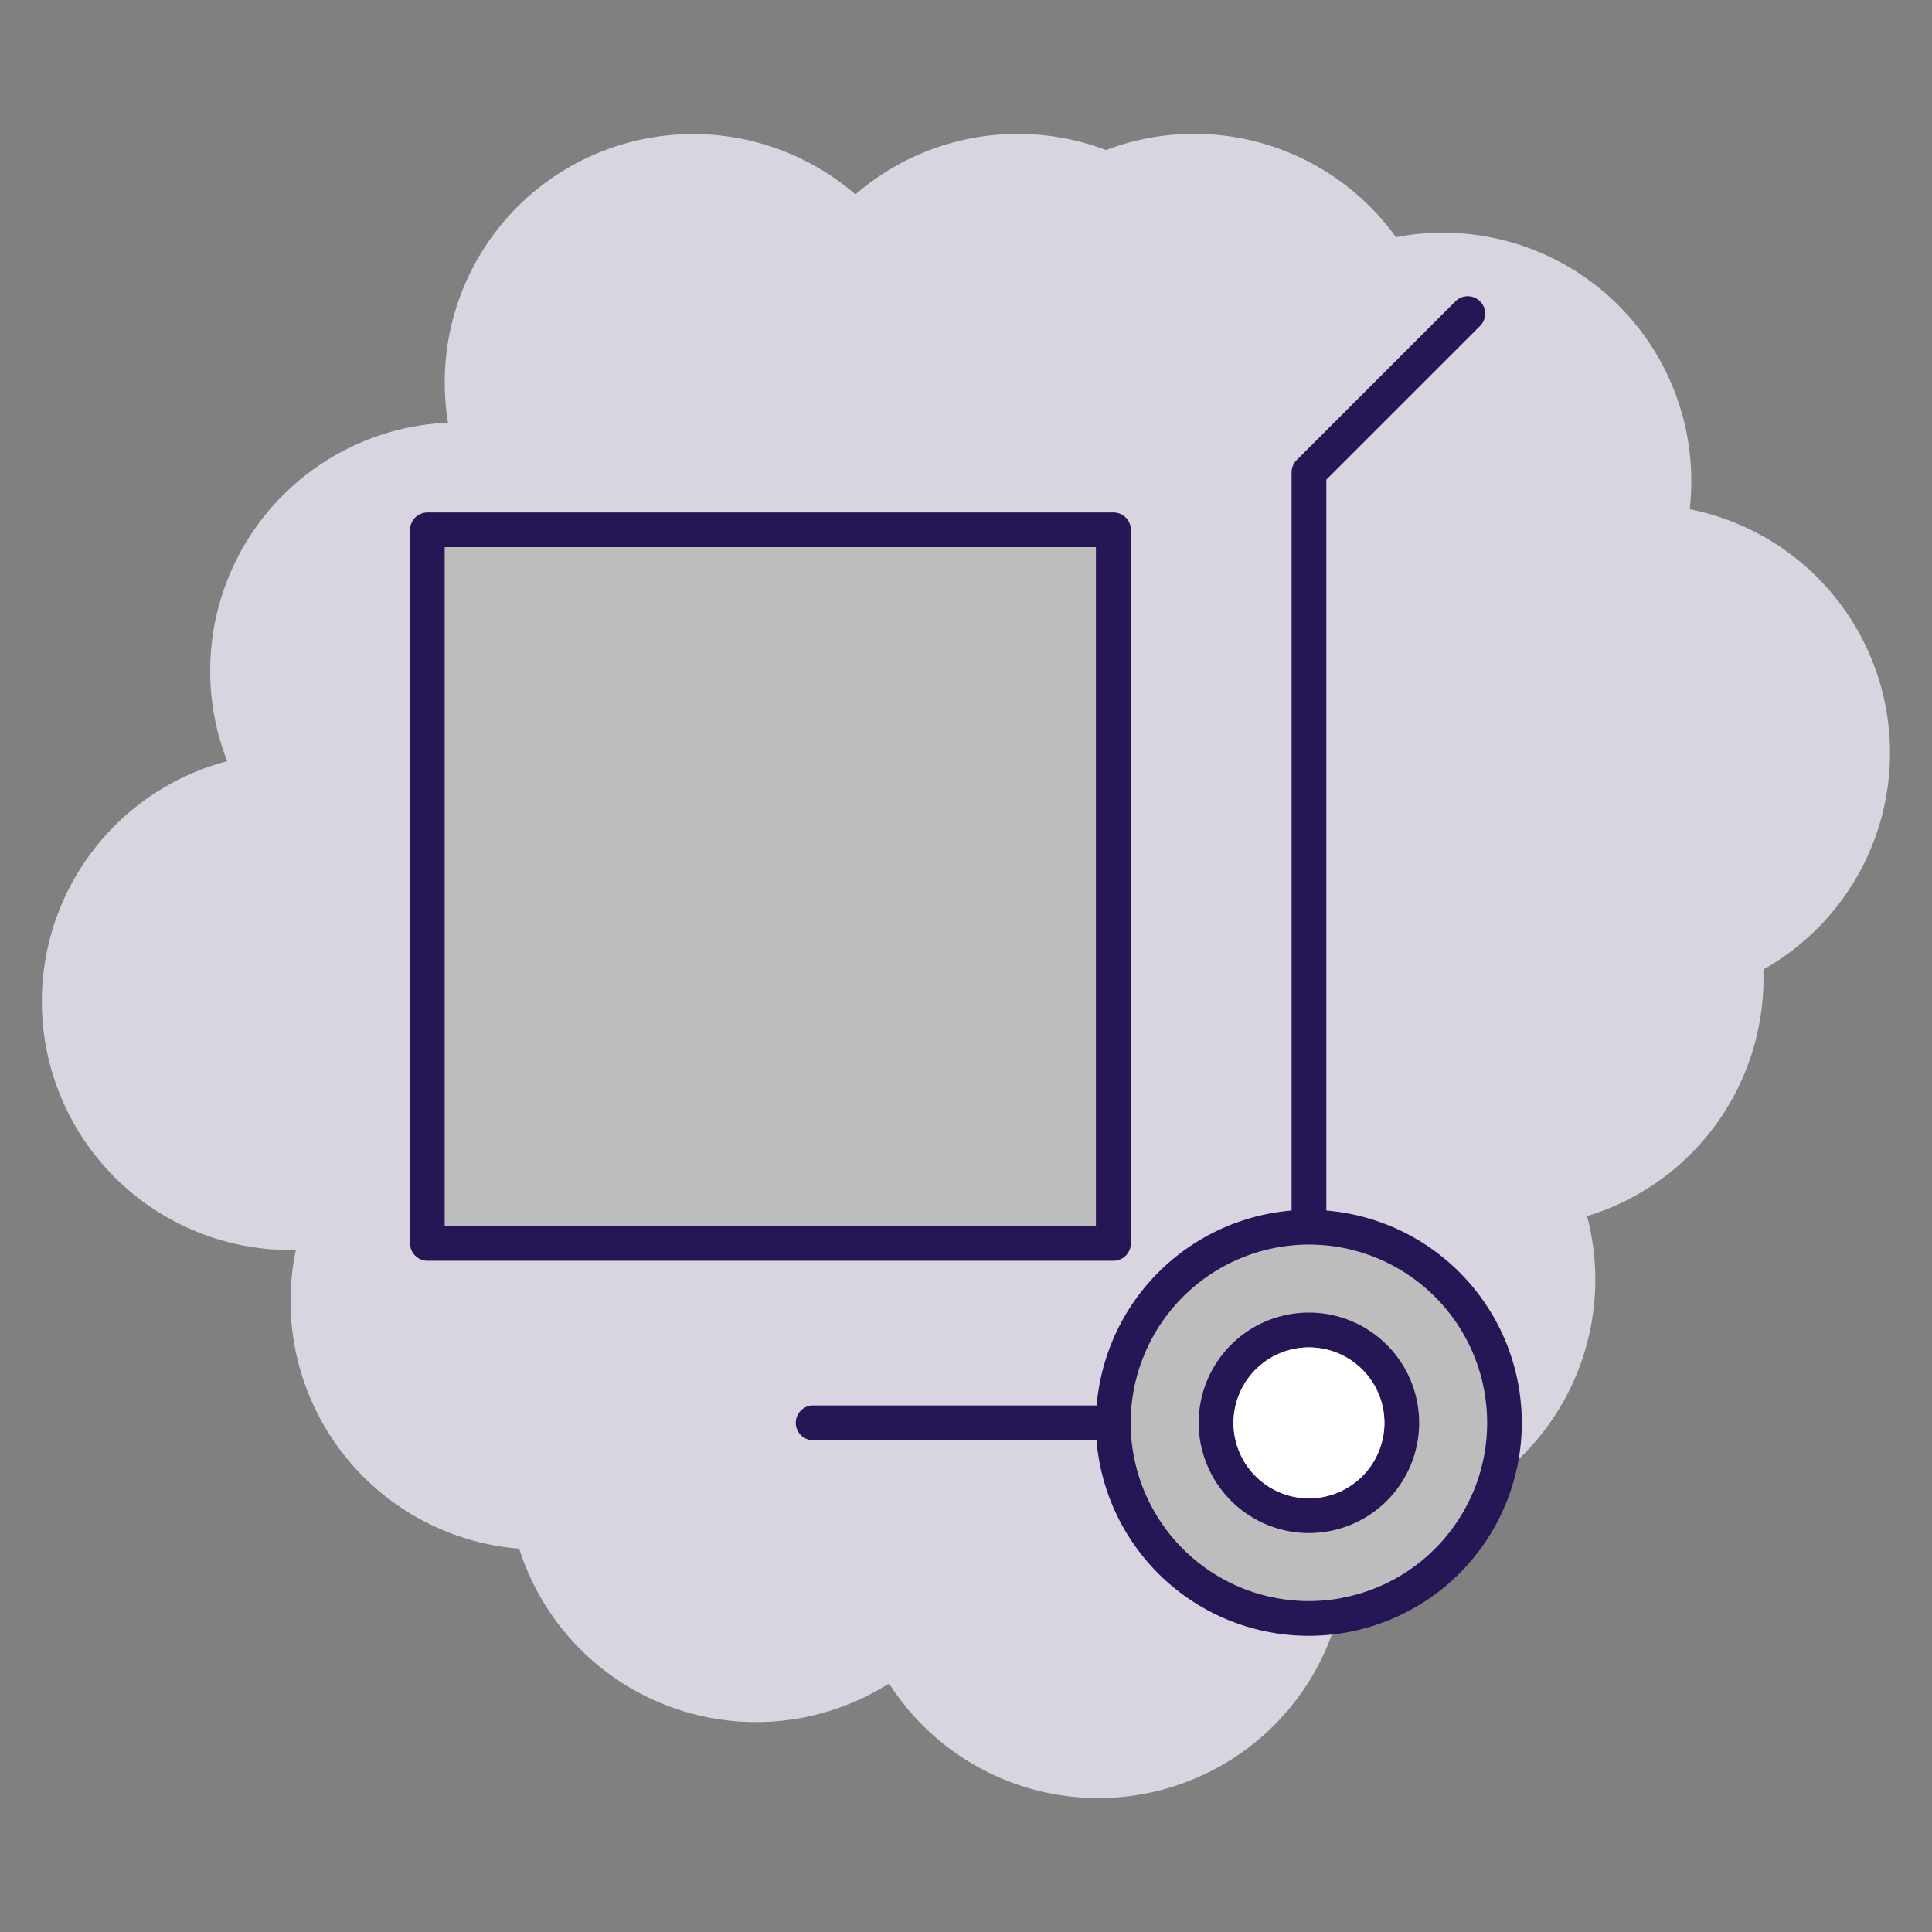 <?xml version="1.0" encoding="UTF-8"?> <svg xmlns="http://www.w3.org/2000/svg" viewBox="0 0 414 414"><rect x="0" y="0" width="414" height="414" fill="#808080" stroke="none"/><defs><style>.cls-1{fill:none;}.cls-2{fill:#d8d5e0;}.cls-3{fill:#bdbdbd;}.cls-4{fill:#261655;}.cls-5{fill:#fff;}</style></defs><g id="Layer_2" data-name="Layer 2"><g id="Layer_1-2" data-name="Layer 1"><rect class="cls-1" width="414" height="414"></rect><path class="cls-2" d="M405,161.36a53.26,53.26,0,0,0-42.92-52.24,53.79,53.79,0,0,0,.34-6,53.22,53.22,0,0,0-63.28-52.29A53.25,53.25,0,0,0,237,32.15a53.21,53.21,0,0,0-53.69,9.51A53.23,53.23,0,0,0,96,90.58a53.23,53.23,0,0,0-47.32,72.53A53.25,53.25,0,0,0,62.25,267.86l1.14,0a53.25,53.25,0,0,0,47.87,64,53.24,53.24,0,0,0,79.25,28.89,53.24,53.24,0,0,0,98.09-28.7c0-1.54-.08-3.05-.21-4.55h.21a53.28,53.28,0,0,0,51.48-66.9,53.27,53.27,0,0,0,37.81-51c0-.63,0-1.25,0-1.87A53.23,53.23,0,0,0,405,161.36Z"></path><path class="cls-3" d="M242.29,304.89a38.19,38.19,0,1,0,38.19-38.19,38.24,38.24,0,0,0-38.19,38.19Z"></path><path class="cls-4" d="M242.29,304.89a38.19,38.19,0,1,0,38.19-38.19,38.24,38.24,0,0,0-38.19,38.19Zm-7.23,4.57-.08-.84H174.45a3.73,3.73,0,1,1,0-7.45H235l.08-.84a45.73,45.73,0,0,1,40.85-40.85l.84-.09V101.22a3.68,3.68,0,0,1,1.1-2.64l34-34a3.73,3.73,0,1,1,5.28,5.27l-32.94,32.94V259.39l.84.09a45.64,45.64,0,1,1-50,50Z"></path><path class="cls-4" d="M264.32,304.89a16.17,16.17,0,1,0,16.16-16.16,16.18,16.18,0,0,0-16.16,16.16Zm-7.46,0a23.62,23.62,0,1,1,23.62,23.62,23.65,23.65,0,0,1-23.62-23.62Z"></path><path class="cls-5" d="M264.32,304.89a16.17,16.17,0,1,0,16.16-16.16,16.18,16.18,0,0,0-16.16,16.16Z"></path><path class="cls-4" d="M234.83,117.27H95.33V262.7h139.5V117.27ZM91.6,270.16a3.74,3.74,0,0,1-3.73-3.73V113.54a3.73,3.73,0,0,1,3.73-3.72h147a3.73,3.73,0,0,1,3.73,3.72V266.43a3.74,3.74,0,0,1-3.73,3.73Z"></path><polygon class="cls-3" points="234.83 117.27 95.33 117.27 95.33 262.7 234.83 262.7 234.83 117.27 234.83 117.27"></polygon></g></g></svg> 
